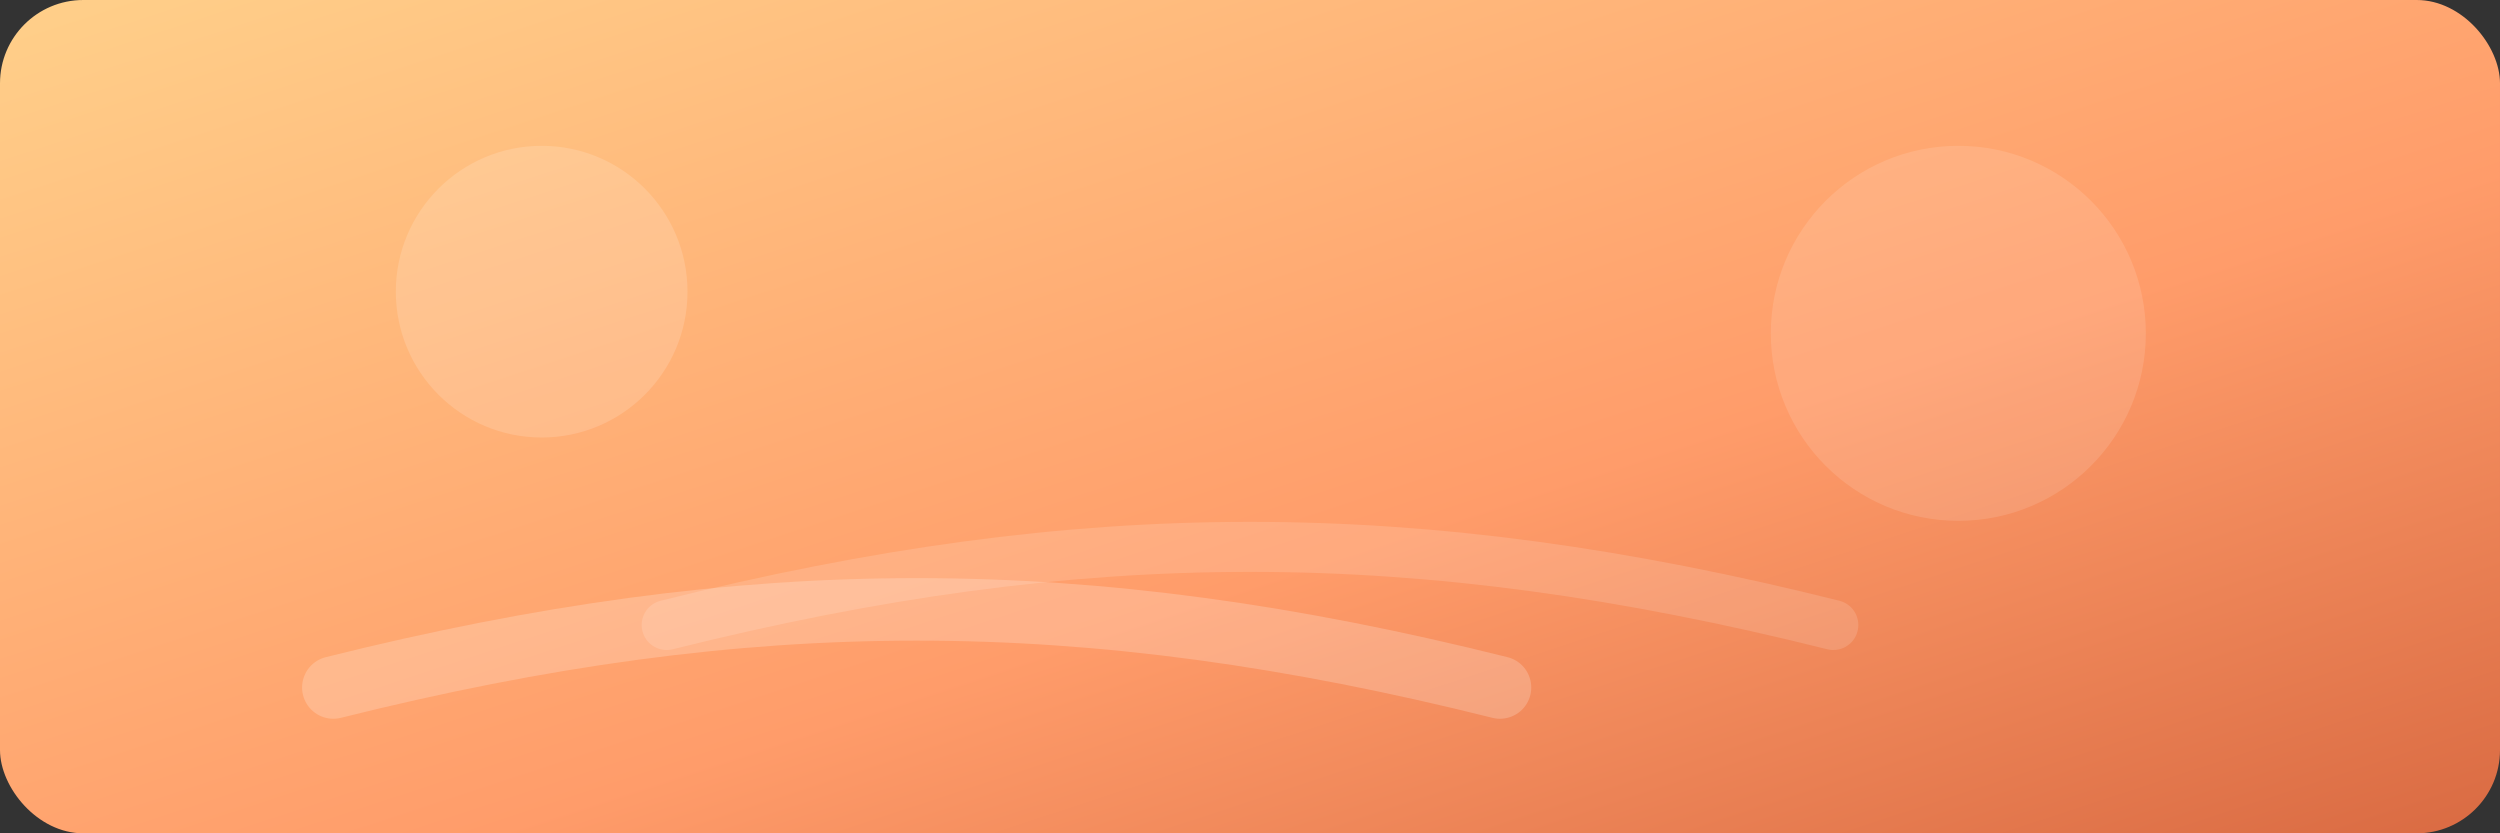 <svg width="1200" height="400" viewBox="0 0 1200 400" xmlns="http://www.w3.org/2000/svg" role="img" aria-labelledby="title desc">
  <rect x="0" y="0" width="1200" height="400" fill="#333333" stroke="none"/>
  <title id="title">Entracte du mode Théâtre Hugmify</title>
  <desc id="desc">Scène stylisée baignée d'une lumière de midi avec rideaux entrouverts.</desc>
  <defs>
    <linearGradient id="noonLight" x1="0%" y1="0%" x2="100%" y2="100%">
      <stop offset="0%" stop-color="#FFD08A" />
      <stop offset="60%" stop-color="#FF9C6A" />
      <stop offset="100%" stop-color="#D96A42" />
    </linearGradient>
  </defs>
  <rect width="1200" height="400" rx="40" fill="url(#noonLight)" />
  <path d="M160 330 C360 280 520 280 720 330" stroke="rgba(255,255,255,0.2)" stroke-width="30" stroke-linecap="round" fill="none" />
  <path d="M320 300 C520 250 680 250 880 300" stroke="rgba(255,255,255,0.14)" stroke-width="24" stroke-linecap="round" fill="none" />
  <circle cx="260" cy="140" r="70" fill="rgba(255,255,255,0.15)" />
  <circle cx="940" cy="160" r="90" fill="rgba(255,255,255,0.12)" />
</svg>
